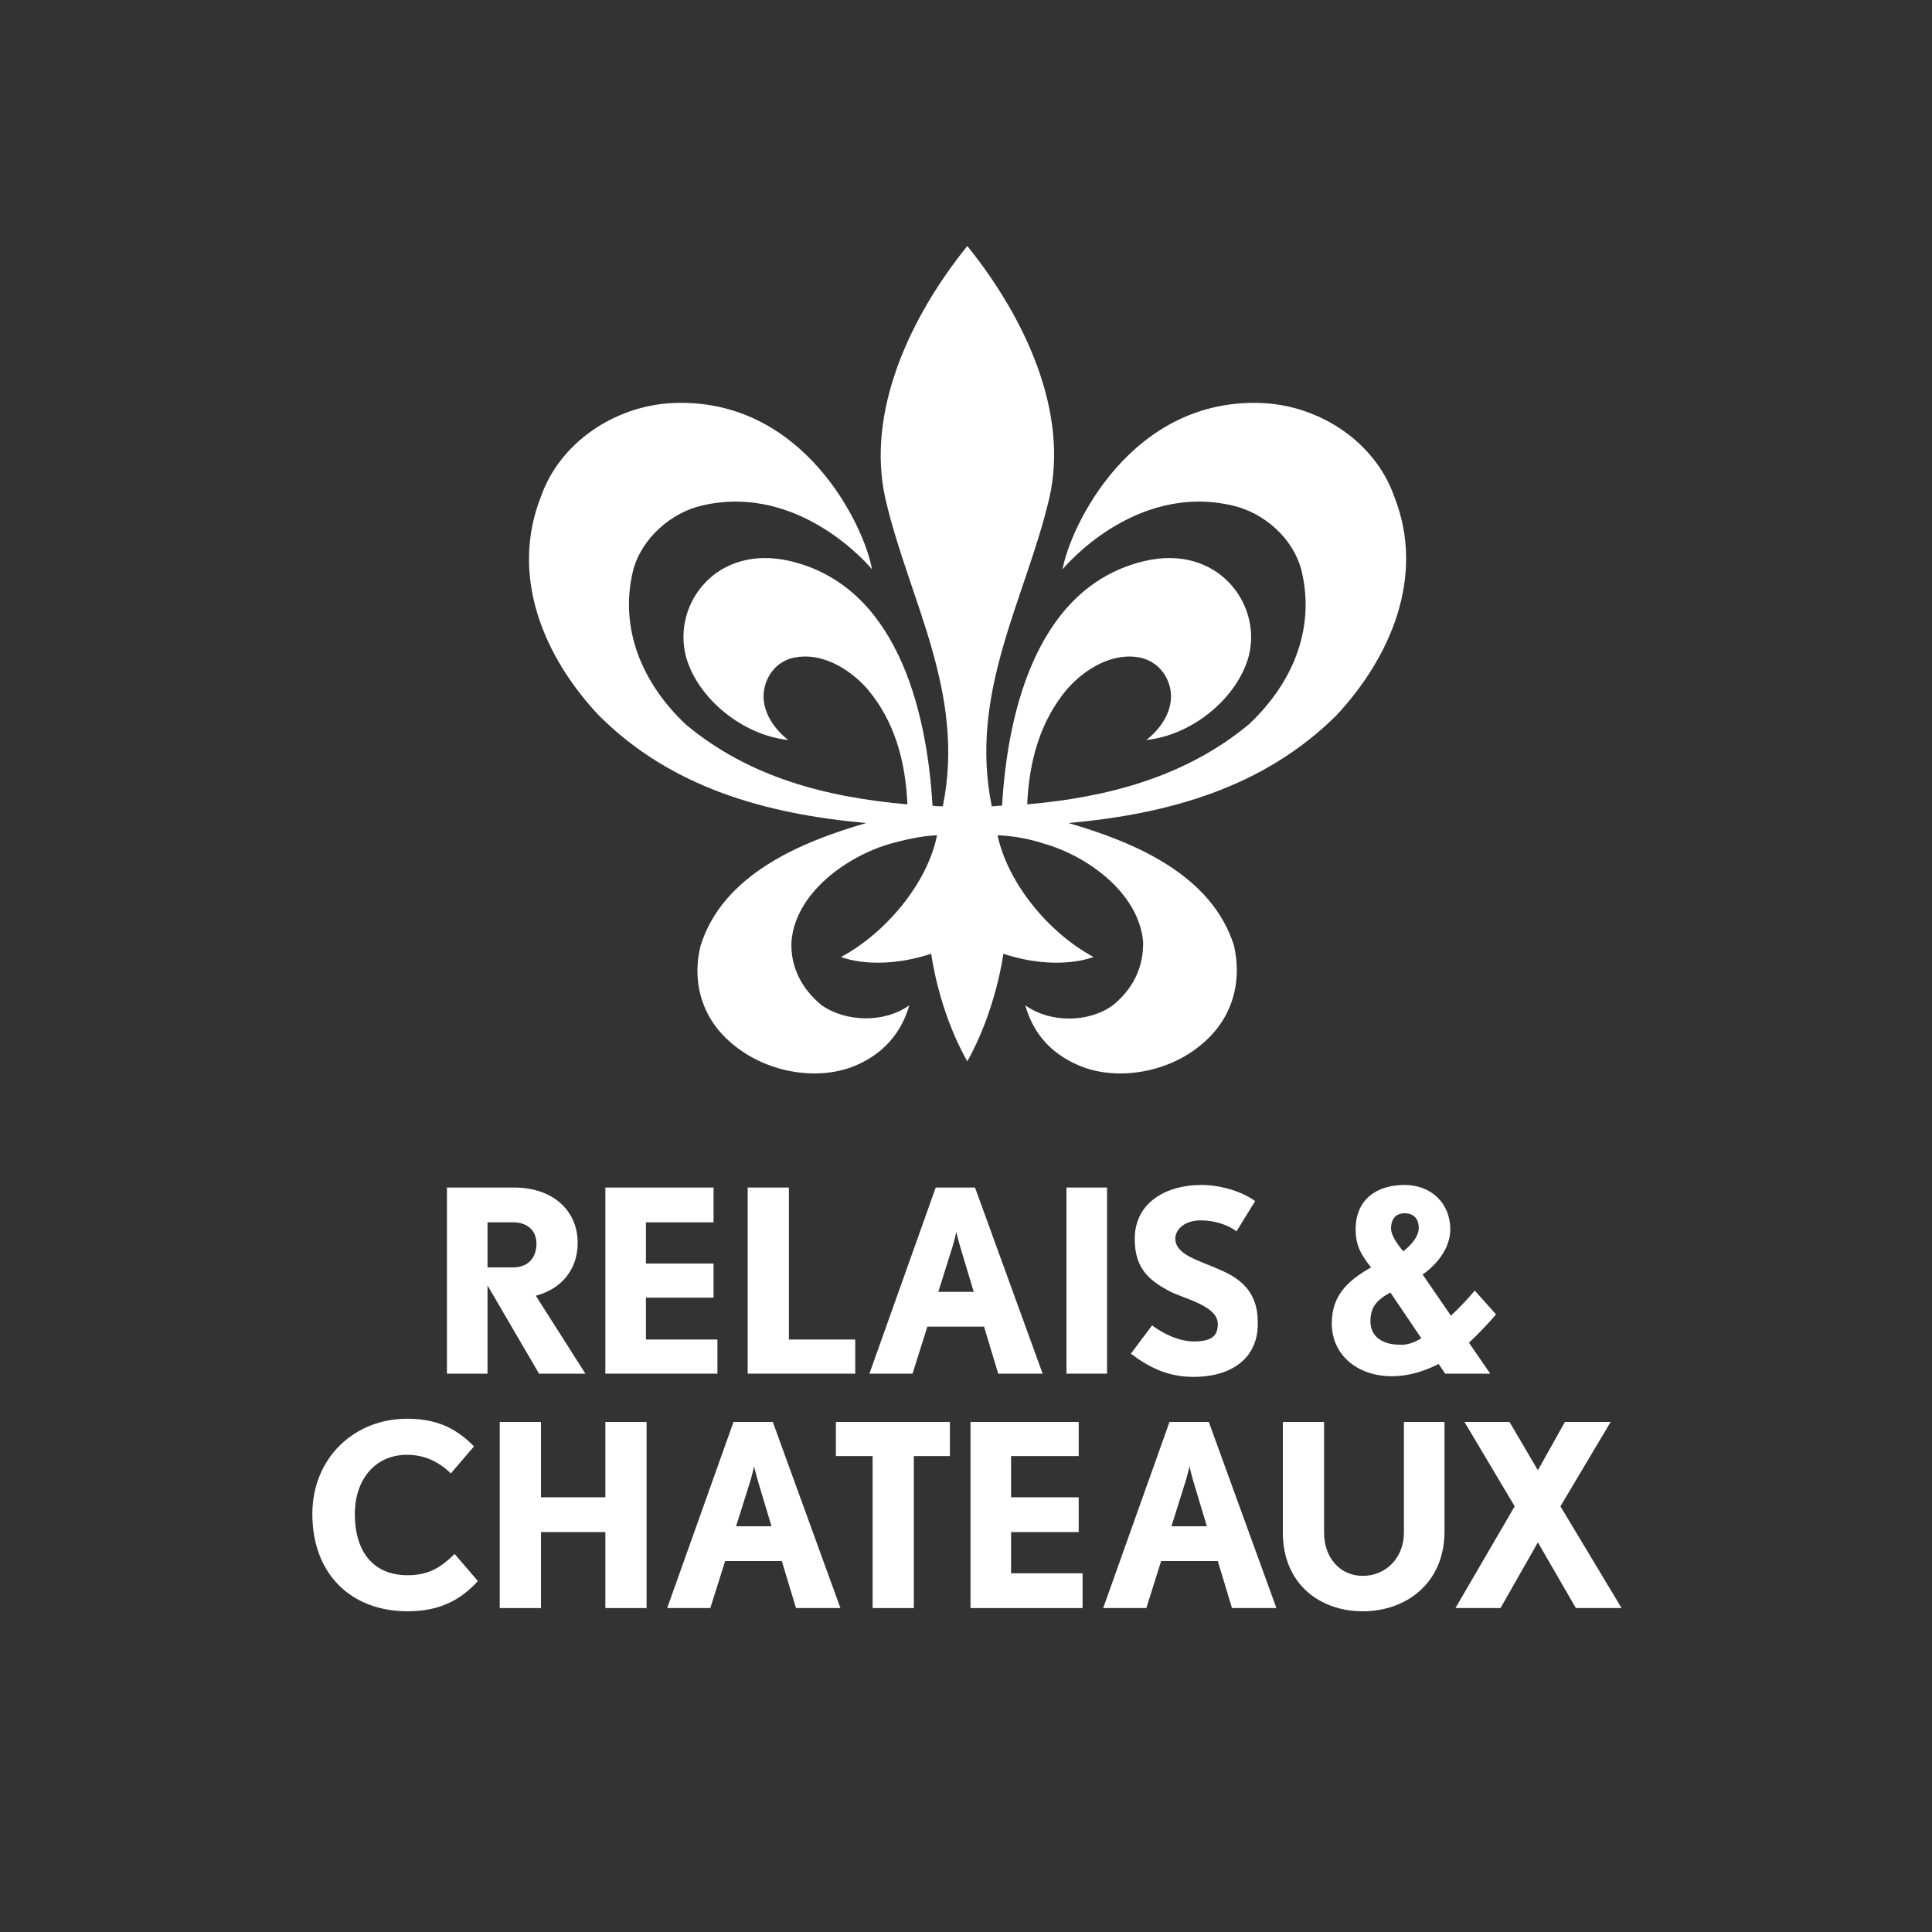 <?xml version="1.0" encoding="utf-8"?>
<!-- Generator: Adobe Illustrator 25.4.1, SVG Export Plug-In . SVG Version: 6.00 Build 0)  -->
<svg version="1.1" id="a0f9fb84-60fe-46c4-bad8-9e4a329de887"
	 xmlns="http://www.w3.org/2000/svg" xmlns:xlink="http://www.w3.org/1999/xlink" x="0px" y="0px" viewBox="0 0 300 300"
	 style="enable-background:new 0 0 300 300;" xml:space="preserve">
<rect x="0" y="0" width="300" height="300" fill="#333333" stroke="none"/>
<style type="text/css">
	.st0{fill:#FFFFFF;}
</style>
<g>
	<g>
		<path class="st0" d="M134.5,127.8c-10,2.9-22.2,7.9-25.7,19c-1.5,6,0.4,11.8,5.3,15.6c5.2,4.2,13.2,5.6,19.1,2.9
			c3.8-1.7,6.7-4.7,8-9.2c-3.9,2.8-9.9,2.6-13.6,0c-3.1-2.5-4.9-6-4.7-9.9c0.6-7.6,8.7-13.3,15.4-15.2c2.2-0.6,4.7-1.2,7.2-1.3
			c-1.5,7.5-8,15.2-14.9,18.9c0,0,5.4,2.3,14-0.5c0,0,1.1,8.8,5.6,16.7c4.5-8,5.6-16.7,5.6-16.7c8.5,2.8,14,0.5,14,0.5
			c-6.9-3.7-13.3-11.4-14.9-18.9c2.6,0.1,5.1,0.6,7.2,1.3c6.7,1.9,14.7,7.6,15.4,15.2c0.1,4-1.6,7.4-4.7,9.9
			c-3.7,2.7-9.7,2.8-13.6,0c1.3,4.6,4.2,7.5,8,9.2c5.9,2.7,14,1.3,19.1-2.9c4.8-3.8,6.7-9.5,5.3-15.6c-3.5-11.1-15.7-16.1-25.7-19h0
			c15.6-1.4,30.3-5.5,41.6-16.7c8.4-9,13.9-21.6,9-34c-3-8.5-11.5-14-20.2-14.5C175.6,61.5,166.1,82,165,88.4c0,0,11-13.5,26.4-9.9
			c4.8,1.1,9.4,5,10.7,10.1c2.2,9.2-1.5,17.6-8.2,23.9c-9.8,8.1-21.8,11.3-34.4,12.4c0.3-6.7,2-12.9,6.2-17.9
			c3-3.4,7.3-5.7,11.3-4.9c3.7,0.8,5.1,4.3,4.8,6.7c-0.4,3.7-3.8,6.1-3.8,6.1c7-0.7,14.1-6.4,15.9-13c2.1-8.2-4.9-17.4-16.1-14.8
			c-16.4,3.8-21.3,22.6-22.2,38c-0.6,0-1.1,0.1-1.6,0.1c-3.6-17.7,5.2-32.1,8.9-47.7h0c3.2-13.6-3.9-28.4-12.7-39.3
			c-8.8,10.9-15.8,25.7-12.7,39.3c3.6,15.6,12.5,30,8.9,47.7c-0.5,0-1.1,0-1.6-0.1c-0.9-15.4-5.8-34.2-22.2-38
			c-11.3-2.6-18.2,6.6-16.1,14.8c1.8,6.6,8.9,12.3,15.9,13c0,0-3.4-2.4-3.8-6.1c-0.3-2.4,1.1-6,4.8-6.7c4-0.8,8.3,1.5,11.3,4.9
			c4.2,5,5.9,11.1,6.2,17.9c-12.6-1.1-24.6-4.2-34.4-12.4c-6.7-6.3-10.4-14.8-8.2-23.9c1.3-5,5.9-9,10.7-10.1
			c15.4-3.6,26.4,9.9,26.4,9.9c-1.1-6.5-10.6-26.9-31.2-25.8c-8.7,0.5-17.2,6-20.2,14.5c-4.9,12.4,0.5,25,9,34
			C104.2,122.3,118.9,126.4,134.5,127.8"/>
		<path class="st0" d="M216,190.8c0,0.9,0.8,2.2,1.9,3.5c1.4-1.1,2.4-2.4,2.4-3.6c0-1.5-0.8-2.3-2.2-2.3
			C216.8,188.4,216,189.2,216,190.8 M220.7,207.8l-4.8-7.1c-2.2,1.2-3.1,2.3-3.1,4.5c0,2.2,1.7,3.6,4.5,3.6
			C218.4,208.9,219.6,208.5,220.7,207.8 M228.1,208.5l3.3,4.8h-7l-1-1.5c-2.2,1.1-4.6,1.9-7.3,1.9c-5.2,0-9.3-3.2-9.3-8.2
			c0-4.3,2.4-6.6,6.1-8.7c-1.7-2.1-2.4-3.6-2.4-5.9c0-4.6,3.2-6.9,7.6-6.9c4.1,0,7.1,2.8,7.1,6.9c0,2.9-2.1,5.5-4.3,7l4.4,6.4
			c1.4-1.3,2.7-2.7,3.7-3.9l3.3,3.7C231.1,205.5,229.7,207,228.1,208.5"/>
		<path class="st0" d="M79.7,189.8h-4v7h4c2.2,0,3.6-1.4,3.6-3.7C83.3,191,81.8,189.8,79.7,189.8 M83.7,213.3l-8-13.7v13.7h-6.3
			v-28.9h10.4c6.1,0,9.9,3.6,9.9,8.6c0,4.3-2.7,7.2-6.5,8.2l7.7,12.1H83.7z"/>
	</g>
	<polygon class="st0" points="116.1,213.3 116.1,184.4 122.5,184.4 122.5,208 132.8,208 132.8,213.3 	"/>
	<g>
		<path class="st0" d="M149.1,193.6c-0.3-1-0.6-2.3-0.6-2.3s-0.3,1.3-0.6,2.3l-2.2,7h5.5L149.1,193.6z M155,213.3l-2.2-7.3H144
			l-2.3,7.3h-6.7l10.3-28.9h6.1l10.5,28.9H155z"/>
	</g>
	<rect x="165.6" y="184.4" class="st0" width="6.3" height="28.9"/>
	<g>
		<path class="st0" d="M185.3,213.8c-4,0-6.9-1.5-9.7-3.6l3.3-4.4c1.7,1.3,4.2,2.5,6.5,2.5c2.9,0,3.7-1,3.7-2.7
			c0-2.9-5.3-3.9-7.7-5.2c-2.9-1.6-5.2-3.4-5.2-8c0-5.9,5.2-8.4,10.3-8.4c2.7,0,6,0.8,8.4,2.5l-2.9,4.7c-1.3-1-3.4-1.7-5.5-1.7
			c-2.9,0-4,1.7-4,2.8c0,2.6,3.7,3.4,7,4.9c2.8,1.2,5.8,3.2,5.8,8C195.5,210.6,191.6,213.8,185.3,213.8"/>
		<path class="st0" d="M63.3,250.2c-8.8,0-14.8-5.8-14.8-15.1c0-8.7,6.5-14.8,14.7-14.8c4.2,0,7.4,1.2,10.4,4.3l-3.6,4.2
			c-1.9-1.9-4.2-2.9-6.8-2.9c-5,0-8.1,3.9-8.1,9.2c0,5.9,2.9,9.5,8.2,9.5c3.6,0,5.4-1.5,7.3-3.3l3.6,4.2
			C71.6,248.4,68.3,250.2,63.3,250.2"/>
		<path class="st0" d="M117.7,230c-0.3-1-0.6-2.3-0.6-2.3s-0.3,1.3-0.6,2.3l-2.2,7h5.5L117.7,230z M123.6,249.7l-2.2-7.3h-8.8
			l-2.3,7.3h-6.7l10.3-28.9h6.1l10.5,28.9H123.6z"/>
	</g>
	<polygon class="st0" points="129.8,220.8 129.8,226.1 135.5,226.1 135.5,249.7 141.9,249.7 141.9,226.1 147.5,226.1 147.5,220.8 	
		"/>
	<g>
		<path class="st0" d="M185.3,230c-0.3-1-0.6-2.3-0.6-2.3s-0.3,1.3-0.6,2.3l-2.2,7h5.5L185.3,230z M191.3,249.7l-2.2-7.3h-8.8
			l-2.3,7.3h-6.7l10.3-28.9h6.1l10.5,28.9H191.3z"/>
		<path class="st0" d="M211.6,250.2c-6.7,0-12.4-4.3-12.4-12.2v-17.2h6.4V238c0,3.9,2.5,6.7,6,6.7c3.6,0,6.4-2.8,6.4-6.7v-17.2h6.3
			V238C224.2,245.9,218.3,250.2,211.6,250.2"/>
	</g>
	<polygon class="st0" points="243,220.8 238.8,228.3 234.4,220.8 227.4,220.8 235.2,233.9 226,249.7 233,249.7 238.8,239.5 
		244.7,249.7 251.8,249.7 242.3,233.9 250.1,220.8 	"/>
	<polygon class="st0" points="150.7,220.8 150.7,249.7 168.1,249.7 168.1,244.3 157,244.3 157,237.9 167.5,237.9 167.5,232.5 
		157,232.5 157,226.1 167.5,226.1 167.5,220.8 	"/>
	<polygon class="st0" points="100.3,208 100.3,201.5 110.8,201.5 110.8,196.2 100.3,196.2 100.3,189.8 110.8,189.8 110.8,184.4 
		94,184.4 94,213.3 111.4,213.3 111.4,208 	"/>
	<polygon class="st0" points="94,220.8 94,232.5 84,232.5 84,220.8 77.6,220.8 77.6,249.7 84,249.7 84,238.1 84,237.9 94,237.9 
		94,238.1 94,249.7 100.4,249.7 100.4,220.8 	"/>
</g>
</svg>
